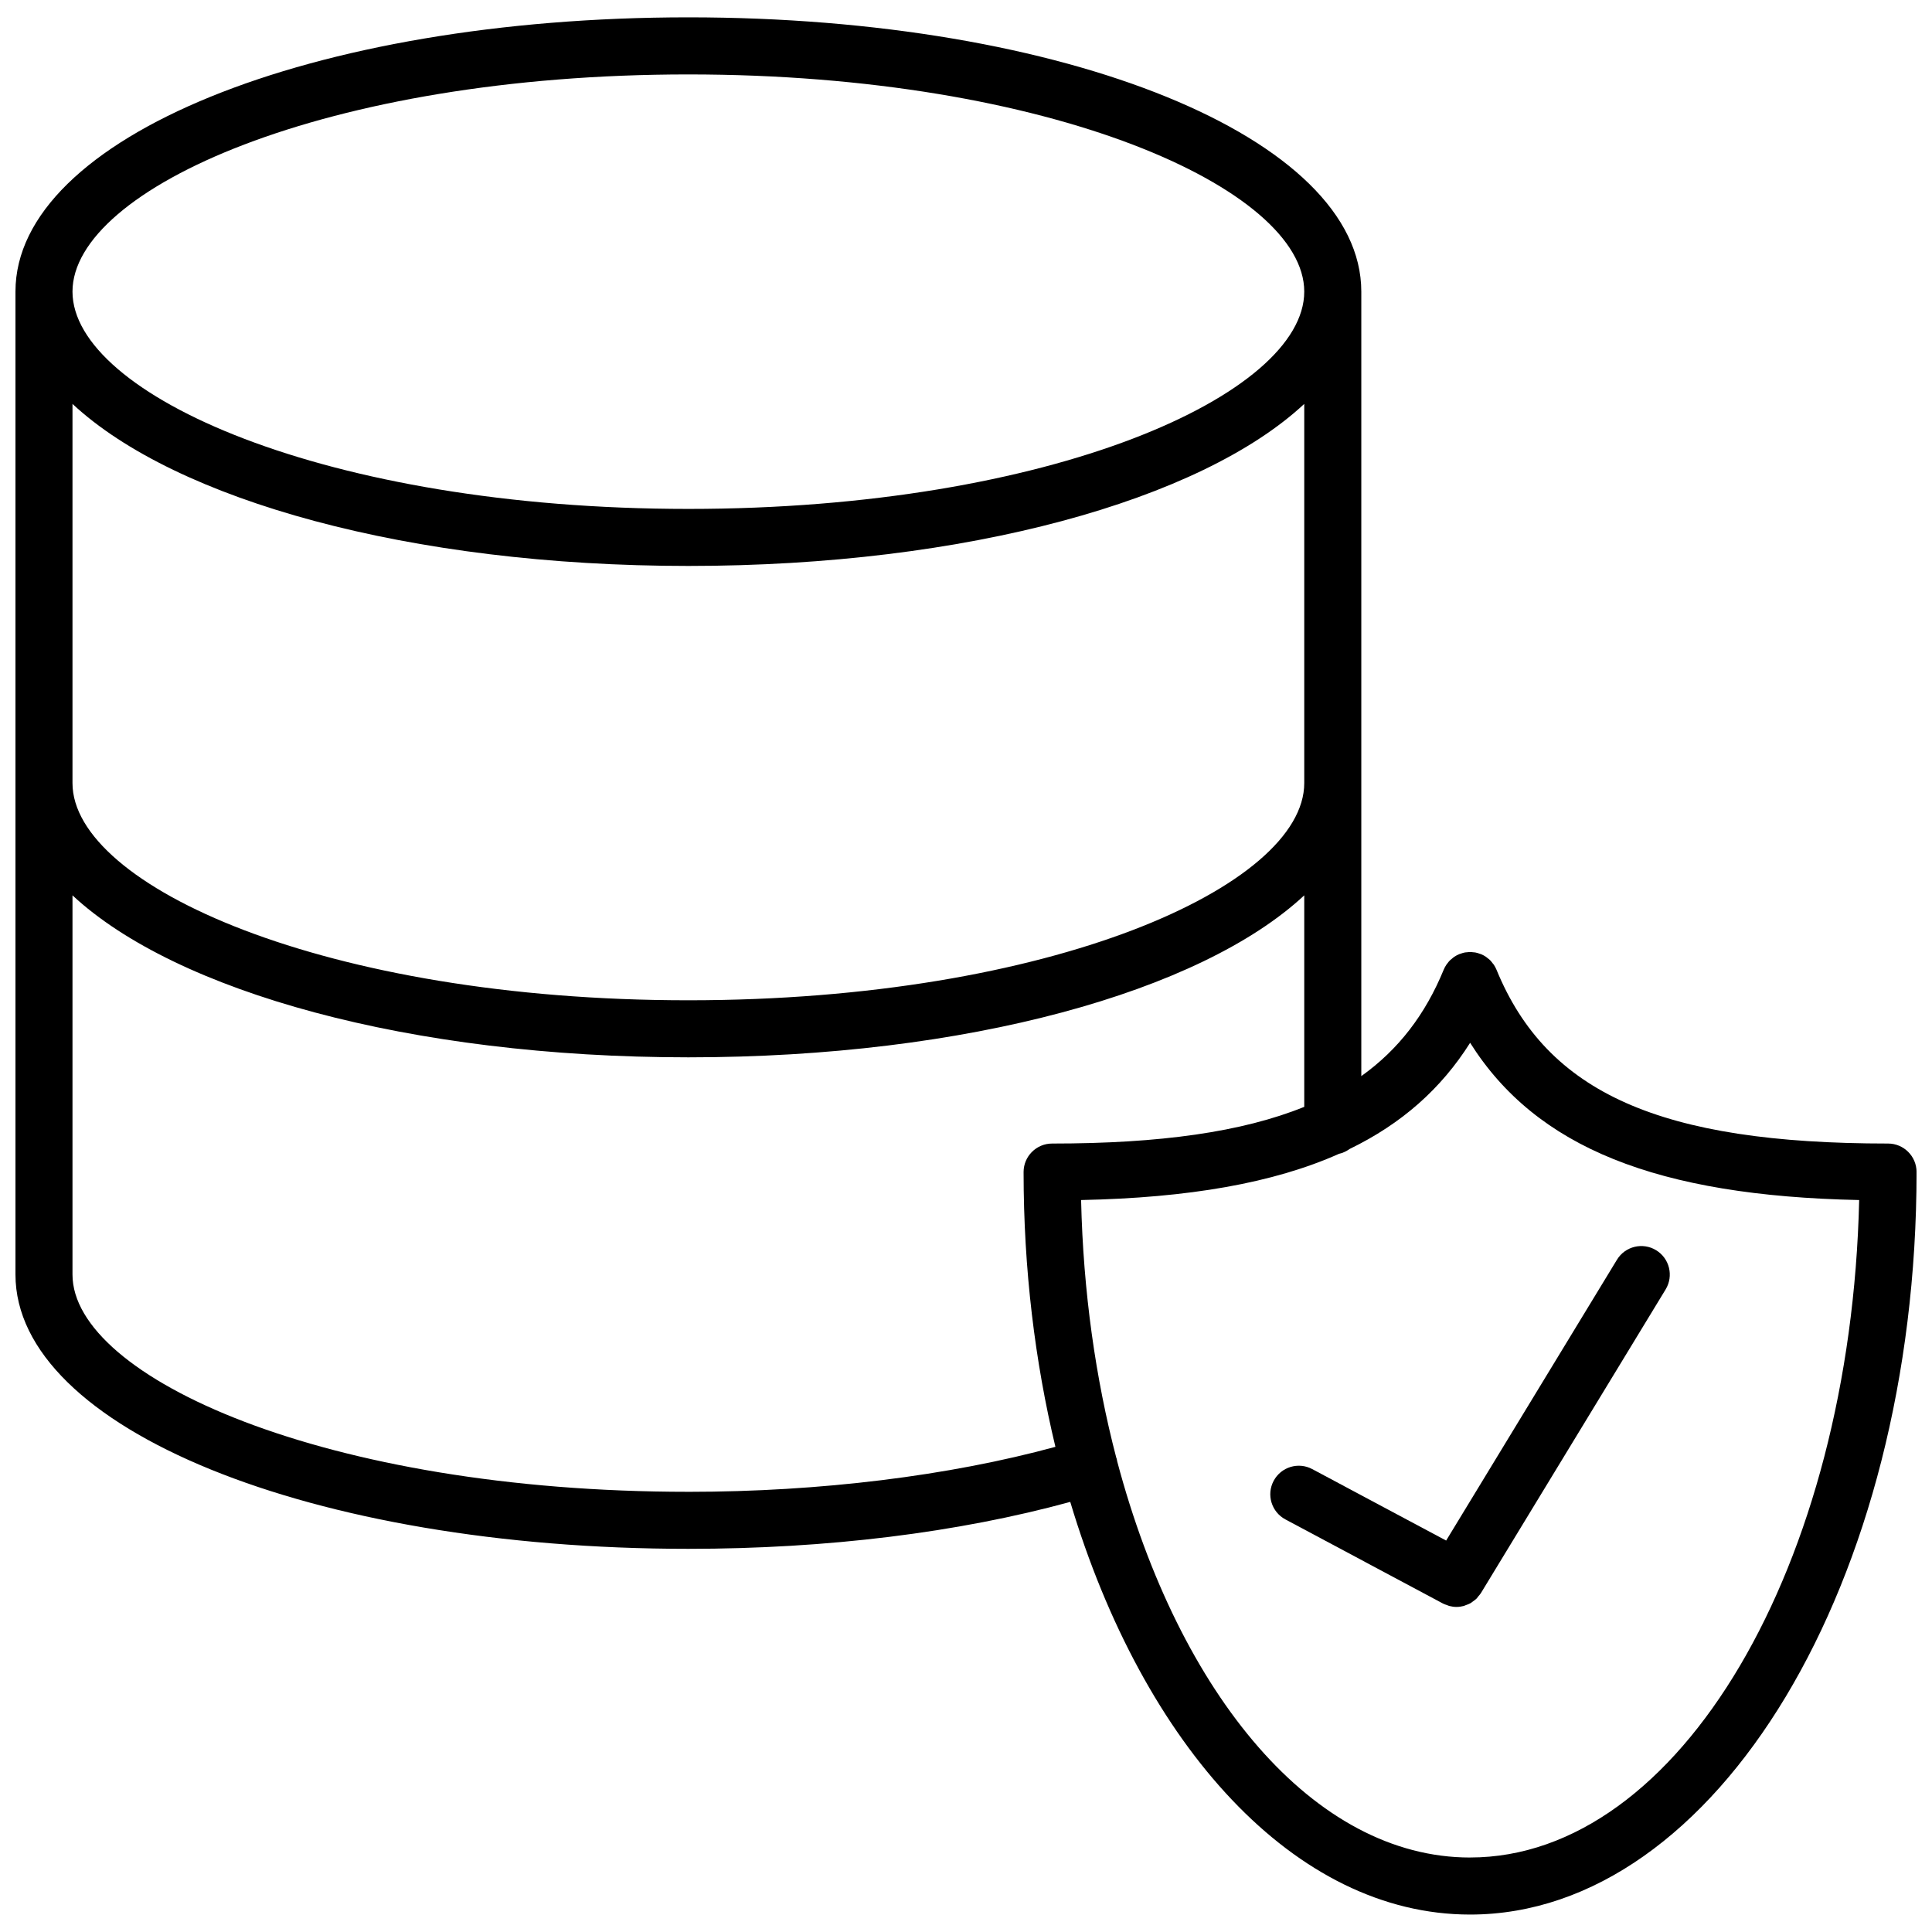 <?xml version="1.0" encoding="UTF-8"?>
<!-- Uploaded to: ICON Repo, www.iconrepo.com, Generator: ICON Repo Mixer Tools -->
<svg width="800px" height="800px" version="1.1" viewBox="144 144 512 512" xmlns="http://www.w3.org/2000/svg">
 <defs>
  <clipPath id="a">
   <path d="m148.09 148.09h503.81v503.81h-503.81z"/>
  </clipPath>
 </defs>
 <g clip-path="url(#a)">
  <path d="m644.35 447.05c-60.281 0-90.348-13.348-103.77-46.078-0.004-0.004-0.012-0.012-0.012-0.02-0.191-0.457-0.422-0.902-0.707-1.316-0.105-0.16-0.242-0.293-0.359-0.438-0.18-0.238-0.359-0.484-0.574-0.699-0.246-0.246-0.523-0.449-0.797-0.66-0.117-0.086-0.215-0.191-0.336-0.273-0.418-0.281-0.863-0.52-1.324-0.711-0.004 0-0.012-0.004-0.016-0.004-0.082-0.031-0.156-0.039-0.238-0.07-0.379-0.141-0.766-0.266-1.168-0.348-0.215-0.047-0.434-0.051-0.656-0.07-0.266-0.031-0.527-0.07-0.805-0.07-0.273 0-0.527 0.039-0.801 0.07-0.223 0.02-0.438 0.023-0.66 0.07-0.371 0.074-0.734 0.195-1.09 0.324-0.105 0.039-0.215 0.055-0.316 0.098-0.004 0-0.012 0.004-0.02 0.012-0.457 0.191-0.898 0.422-1.309 0.699-0.23 0.156-0.43 0.344-0.641 0.52-0.16 0.141-0.344 0.262-0.504 0.414-0.277 0.277-0.508 0.586-0.734 0.898-0.066 0.086-0.137 0.156-0.195 0.246-0.281 0.418-0.52 0.855-0.711 1.32 0 0.004-0.004 0.012-0.012 0.02-4.867 11.859-11.957 21.145-21.836 28.199v-207.91c0-40.754-78.332-72.676-178.33-72.676-100 0.008-178.33 31.922-178.33 72.676v260.49c0 40.766 78.332 72.695 178.33 72.695 36.77 0 71.52-4.316 101.2-12.438 19.391 64.75 59.59 109.36 105.96 109.36 65.25 0 118.32-88.27 118.32-196.77 0-4.172-3.383-7.559-7.555-7.559zm-481.14-196.01c27.402 25.52 89.379 42.941 163.22 42.941 73.832 0 135.81-17.422 163.21-42.941v100.49c0 27.223-67.031 57.555-163.21 57.555-96.188 0.008-163.22-30.328-163.22-57.555zm163.22-87.316c96.184 0 163.21 30.336 163.21 57.559 0 27.234-67.031 57.586-163.21 57.586-96.188-0.004-163.22-30.348-163.22-57.59 0-27.219 67.031-57.555 163.22-57.555zm0 375.62c-96.188 0-163.22-30.344-163.22-57.578v-100.49c27.402 25.512 89.379 42.926 163.22 42.926 73.832 0 135.81-17.41 163.21-42.926v56.051c-16.453 6.664-38.195 9.723-66.82 9.723-4.172 0-7.559 3.387-7.559 7.559 0 25.719 3.019 50.273 8.434 72.816-28.16 7.676-62.324 11.922-97.27 11.922zm207.16 96.918c-41.352 0-77.082-43.051-93.531-105.02-0.047-0.227-0.066-0.453-0.133-0.68-0.031-0.098-0.082-0.172-0.105-0.262-5.477-20.934-8.762-43.992-9.32-68.277 28.547-0.59 51-4.504 68.367-12.258 1.023-0.227 1.953-0.672 2.777-1.266 13.805-6.695 24.277-15.977 31.953-28.148 17.527 27.809 49.605 40.566 103.1 41.672-2.231 96.738-47.613 174.23-103.11 174.23z"/>
 </g>
 <path d="m582.89 475.32c-3.562-2.172-8.211-1.043-10.383 2.527l-45.262 74.418-35.488-18.941c-3.68-1.969-8.258-0.574-10.223 3.109-1.969 3.68-0.574 8.258 3.109 10.223l41.785 22.309c0.336 0.18 0.695 0.277 1.043 0.402 0.207 0.07 0.398 0.176 0.605 0.23 0.629 0.16 1.27 0.258 1.906 0.258 0.66 0 1.309-0.098 1.945-0.262 0.18-0.051 0.348-0.145 0.527-0.211 0.438-0.152 0.871-0.309 1.273-0.535 0.207-0.117 0.383-0.289 0.578-0.422 0.336-0.242 0.684-0.48 0.984-0.77 0.203-0.203 0.359-0.449 0.539-0.676 0.203-0.25 0.434-0.469 0.605-0.75l48.98-80.52c2.168-3.574 1.039-8.219-2.527-10.391z"/>
</svg>